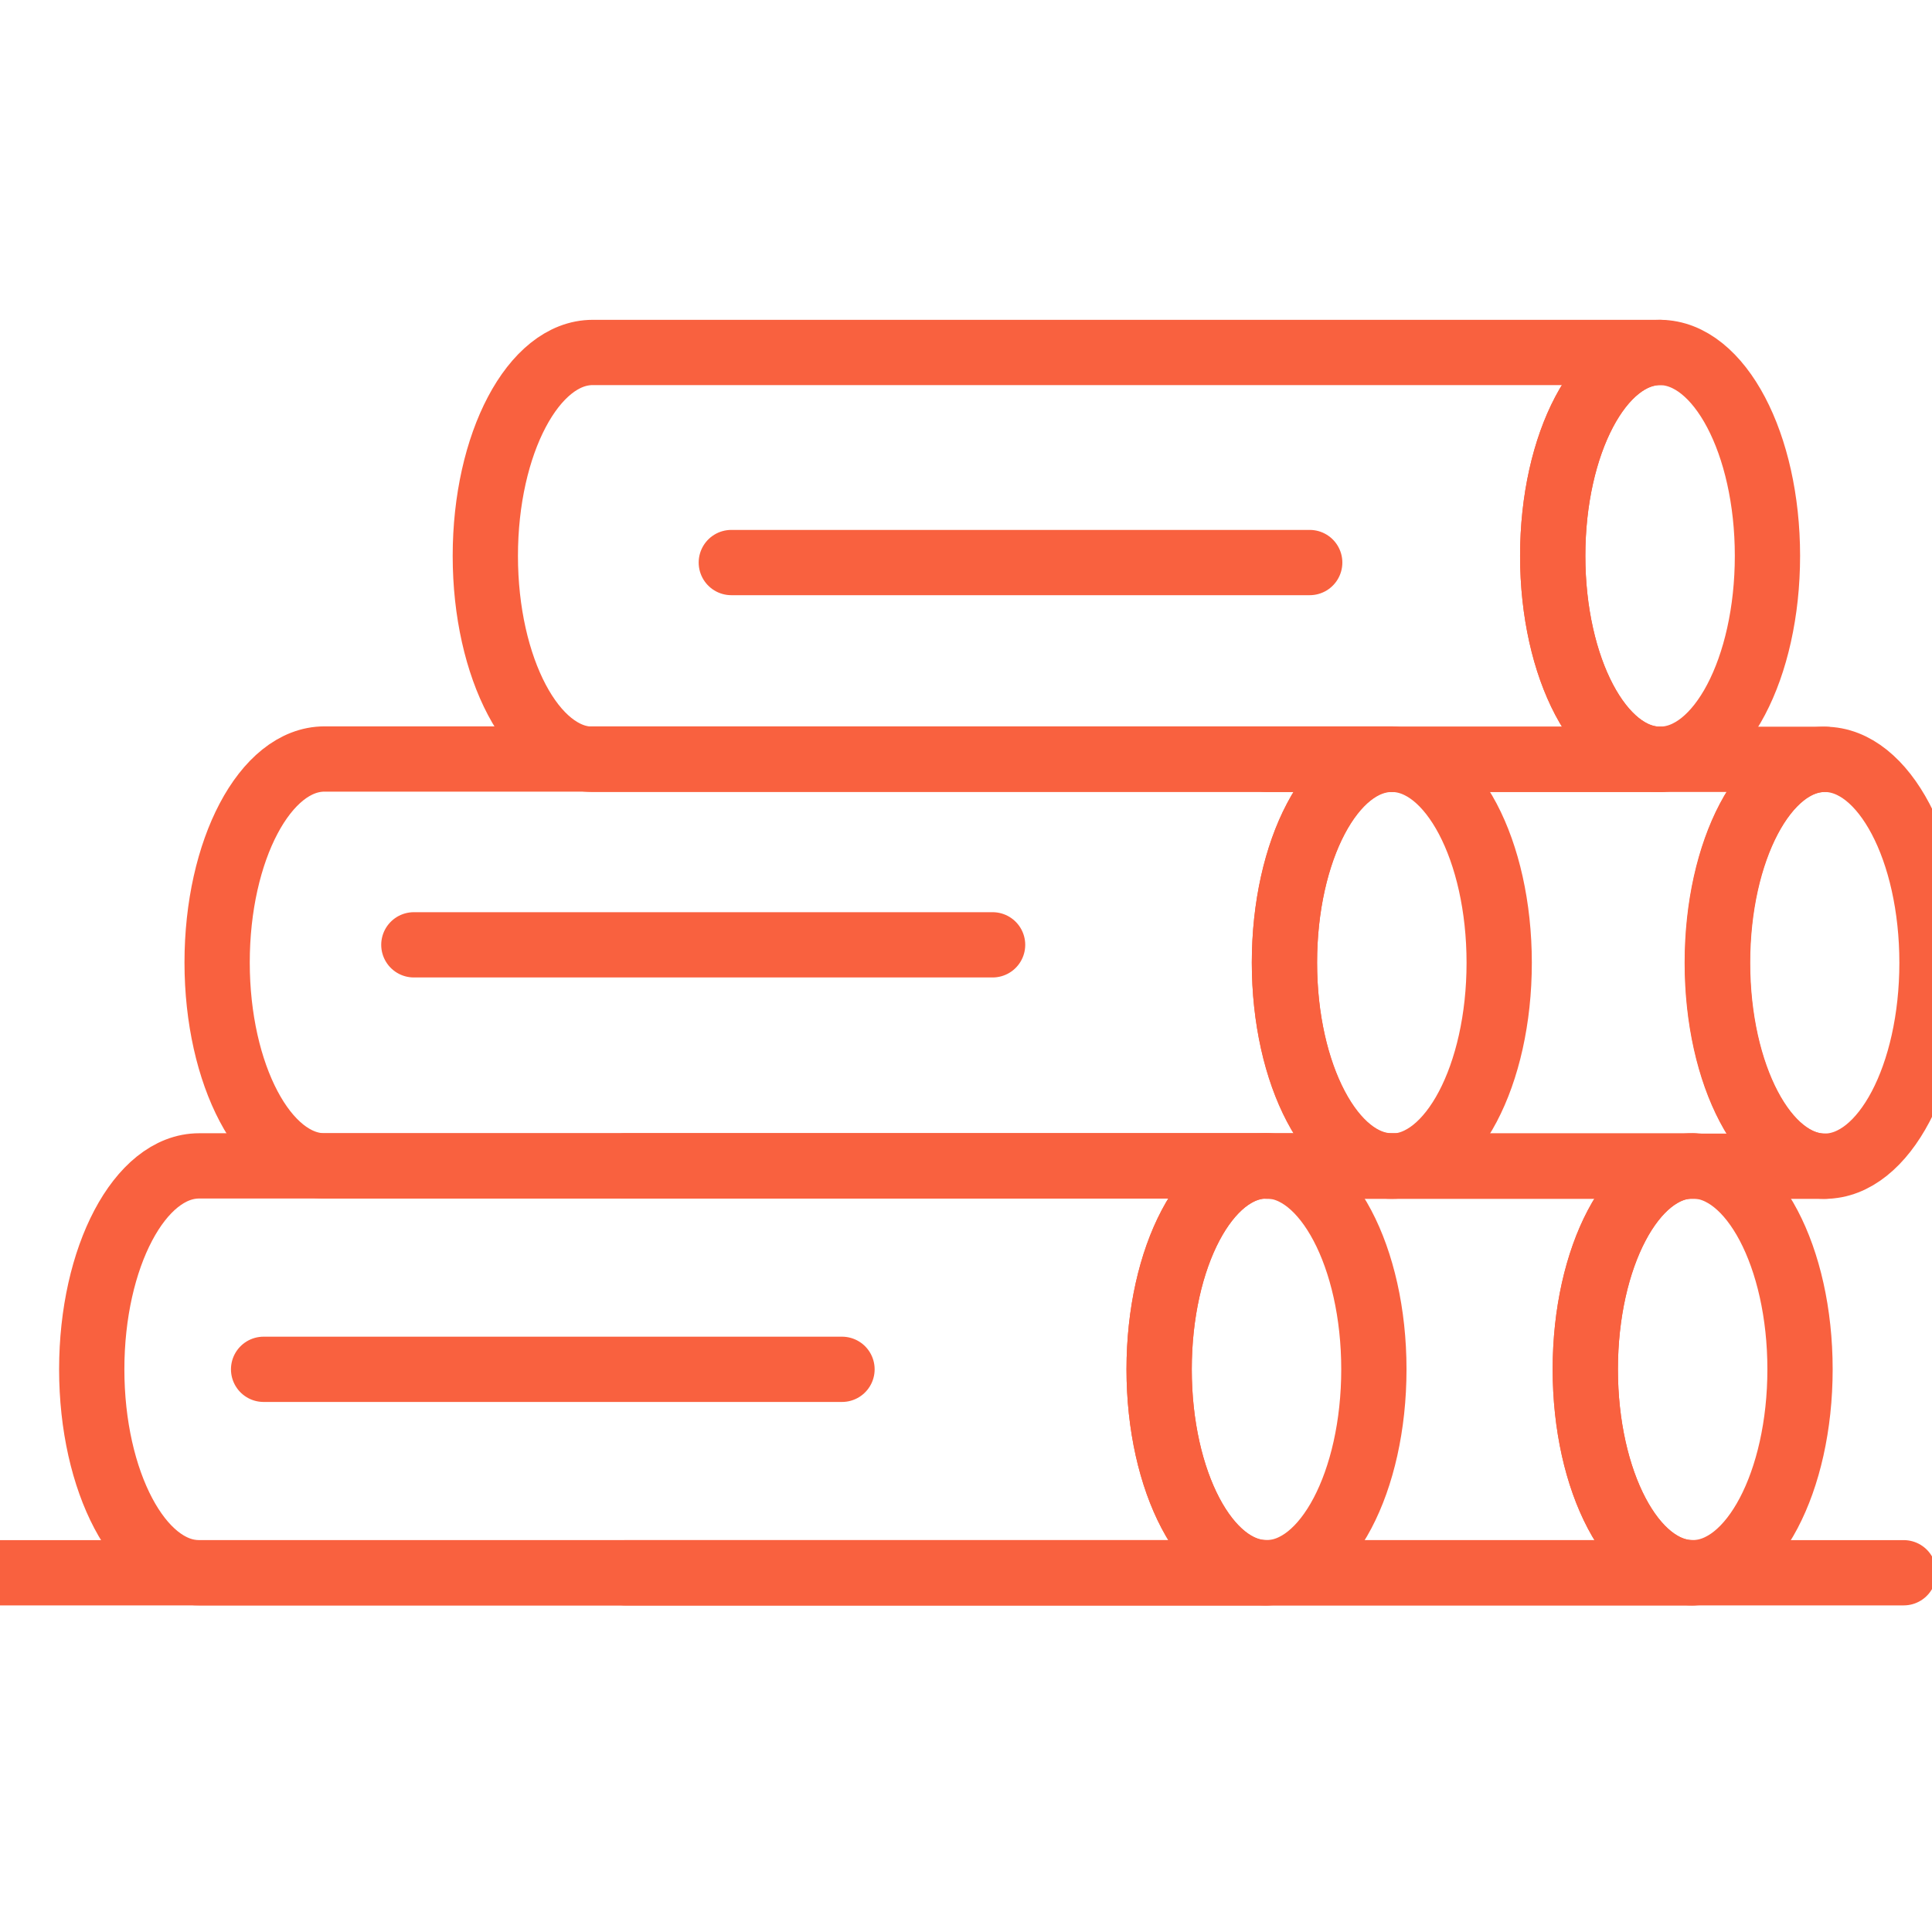 <?xml version="1.0" encoding="UTF-8"?>
<svg xmlns="http://www.w3.org/2000/svg" xmlns:xlink="http://www.w3.org/1999/xlink" width="148" height="148" viewBox="0 0 148 148">
  <defs>
    <clipPath id="clip-icon-logs">
      <rect width="148" height="148"></rect>
    </clipPath>
  </defs>
  <g id="icon-logs" clip-path="url(#clip-icon-logs)">
    <g id="construction-05" transform="translate(-2.94 9.78)">
      <path id="Path_208" data-name="Path 208" d="M58.03,45.044c0,8.607-3.667,15.584-8.225,15.584S41.58,53.651,41.58,45.044,45.247,29.46,49.805,29.46,58.03,36.437,58.03,45.044Z" transform="translate(59.755 18.929)" fill="none" stroke="#F9613F" stroke-linecap="round" stroke-linejoin="round" stroke-miterlimit="10" stroke-width="5"></path>
      <path id="Path_209" data-name="Path 209" d="M99.462,60.619H17.7c-4.533,0-8.225-6.977-8.225-15.584S13.162,29.45,17.7,29.45H99.462c-4.558,0-8.225,6.977-8.225,15.584S94.929,60.619,99.462,60.619Z" transform="translate(10.098 18.913)" fill="none" stroke="#F9613F" stroke-linecap="round" stroke-linejoin="round" stroke-miterlimit="10" stroke-width="5"></path>
      <path id="Path_210" data-name="Path 210" d="M66.1,32.8c0,8.607-3.667,15.584-8.225,15.584S49.65,41.411,49.65,32.8,53.317,17.22,57.875,17.22C62.433,17.245,66.1,24.223,66.1,32.8Z" transform="translate(72.235)" fill="none" stroke="#F9613F" stroke-linecap="round" stroke-linejoin="round" stroke-miterlimit="10" stroke-width="5"></path>
      <path id="Path_211" data-name="Path 211" d="M107.532,48.389H25.765c-4.533,0-8.225-6.977-8.225-15.584S21.232,17.22,25.765,17.22h81.767c-4.558,0-8.225,6.977-8.225,15.584S103,48.389,107.532,48.389Z" transform="translate(22.578)" fill="none" stroke="#F9613F" stroke-linecap="round" stroke-linejoin="round" stroke-miterlimit="10" stroke-width="5"></path>
      <path id="Path_212" data-name="Path 212" d="M71.05,45.044c0,8.607-3.667,15.584-8.225,15.584S54.6,53.651,54.6,45.044,58.267,29.46,62.825,29.46,71.05,36.437,71.05,45.044Z" transform="translate(79.89 18.929)" fill="none" stroke="#F9613F" stroke-linecap="round" stroke-linejoin="round" stroke-miterlimit="10" stroke-width="5"></path>
      <path id="Path_213" data-name="Path 213" d="M41.04,29.46H83.82c-4.558,0-8.225,6.977-8.225,15.584s3.667,15.584,8.225,15.584H41.04" transform="translate(58.92 18.929)" fill="none" stroke="#F9613F" stroke-linecap="round" stroke-linejoin="round" stroke-miterlimit="10" stroke-width="5"></path>
      <path id="Path_214" data-name="Path 214" d="M54.26,57.274c0,8.607-3.667,15.584-8.225,15.584S37.81,65.881,37.81,57.274,41.477,41.69,46.035,41.69C50.568,41.69,54.26,48.667,54.26,57.274Z" transform="translate(53.925 37.842)" fill="none" stroke="#F9613F" stroke-linecap="round" stroke-linejoin="round" stroke-miterlimit="10" stroke-width="5"></path>
      <path id="Path_215" data-name="Path 215" d="M95.692,72.859H13.925c-4.533,0-8.225-6.977-8.225-15.584S9.392,41.69,13.925,41.69H95.692c-4.558,0-8.225,6.977-8.225,15.584S91.134,72.859,95.692,72.859Z" transform="translate(4.268 37.842)" fill="none" stroke="#F9613F" stroke-linecap="round" stroke-linejoin="round" stroke-miterlimit="10" stroke-width="5"></path>
      <path id="Path_216" data-name="Path 216" d="M67.08,57.274c0,8.607-3.667,15.584-8.225,15.584S50.63,65.881,50.63,57.274,54.3,41.69,58.855,41.69,67.08,48.667,67.08,57.274Z" transform="translate(73.75 37.842)" fill="none" stroke="#F9613F" stroke-linecap="round" stroke-linejoin="round" stroke-miterlimit="10" stroke-width="5"></path>
      <path id="Path_217" data-name="Path 217" d="M21.75,72.859h81.767c-4.558,0-8.225-6.977-8.225-15.584s3.667-15.584,8.225-15.584H21.75" transform="translate(29.089 37.842)" fill="none" stroke="#F9613F" stroke-linecap="round" stroke-linejoin="round" stroke-miterlimit="10" stroke-width="5"></path>
      <line id="Line_1" data-name="Line 1" x2="44.334" transform="translate(34.643 62.598)" fill="none" stroke="#F9613F" stroke-linecap="round" stroke-linejoin="round" stroke-miterlimit="10" stroke-width="5"></line>
      <line id="Line_2" data-name="Line 2" x2="44.308" transform="translate(58.962 33.314)" fill="none" stroke="#F9613F" stroke-linecap="round" stroke-linejoin="round" stroke-miterlimit="10" stroke-width="5"></line>
      <line id="Line_3" data-name="Line 3" x2="44.308" transform="translate(23.133 95.116)" fill="none" stroke="#F9613F" stroke-linecap="round" stroke-linejoin="round" stroke-miterlimit="10" stroke-width="5"></line>
      <line id="Line_4" data-name="Line 4" x2="145.835" transform="translate(2.94 110.7)" fill="none" stroke="#F9613F" stroke-linecap="round" stroke-linejoin="round" stroke-miterlimit="10" stroke-width="5"></line>
    </g>
  </g>
</svg>
